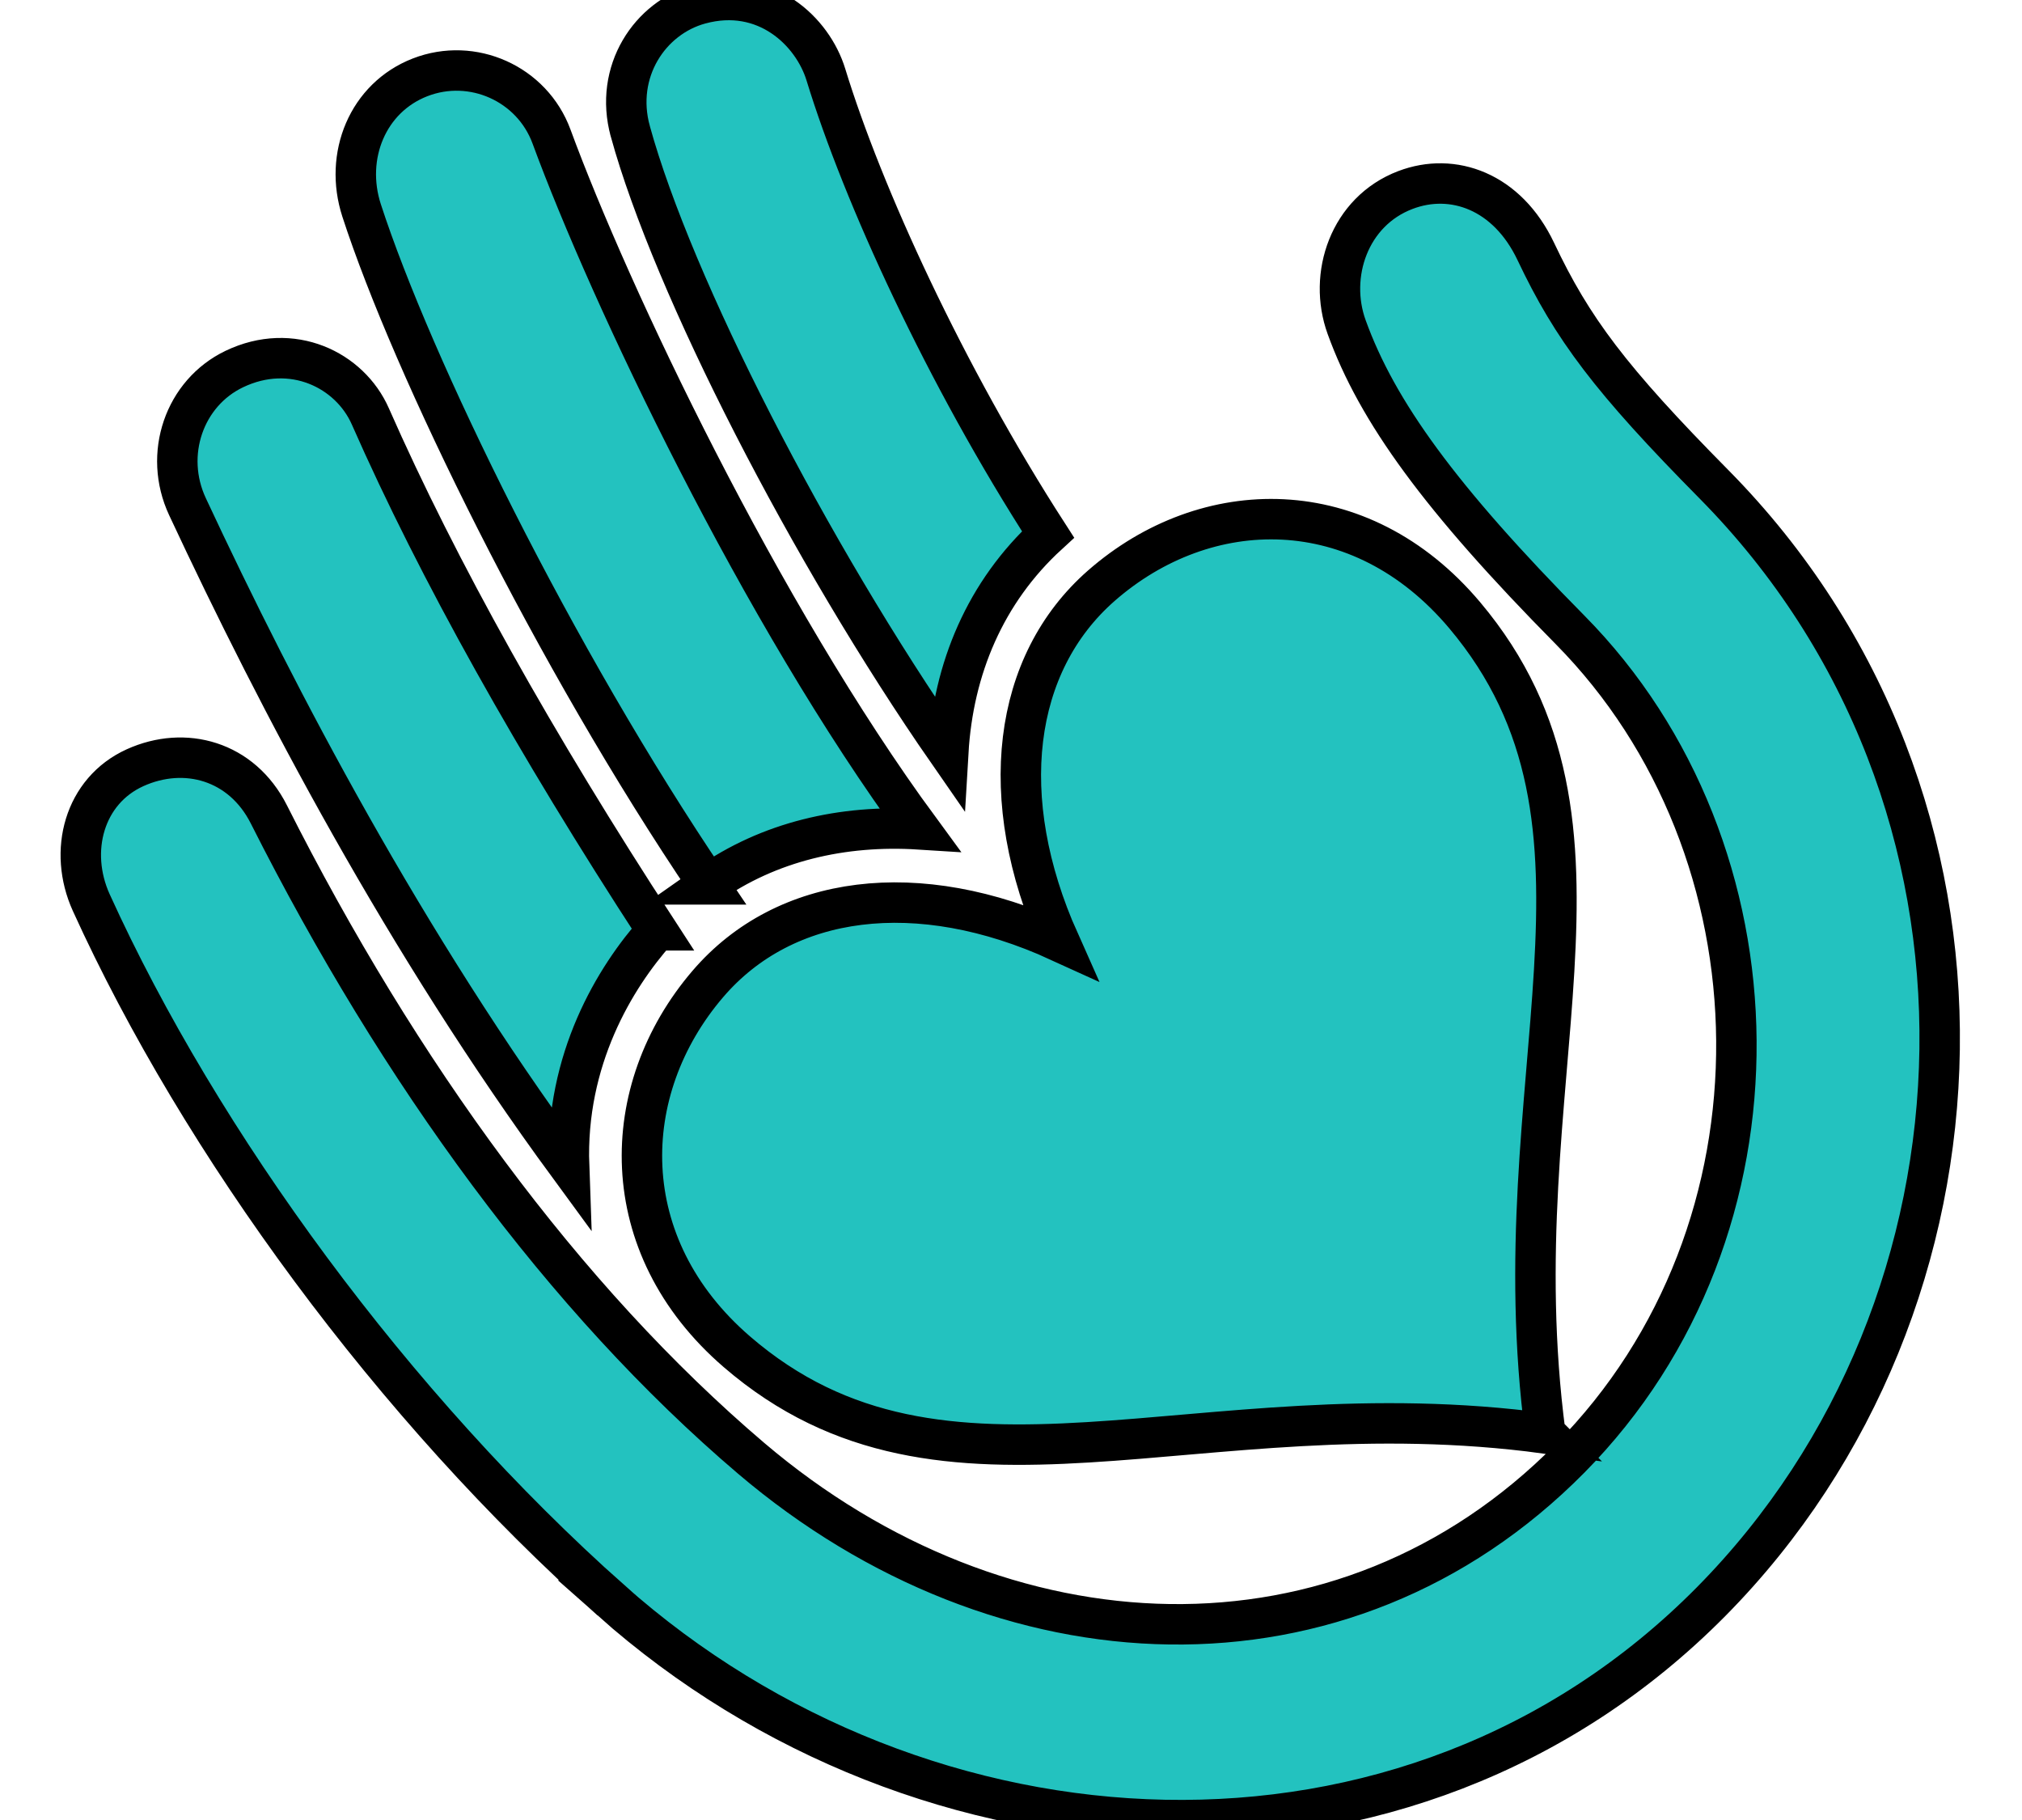 <svg width="50" height="45" xmlns="http://www.w3.org/2000/svg" preserveAspectRatio="xMidYMid">

 <g>
  <title>background</title>
  <rect fill="none" id="canvas_background" height="47" width="52" y="-1" x="-1"/>
 </g>
 <g>
  <title>Layer 1</title>
  <path stroke="null" fill="#23c2bf" fill-rule="evenodd" class="logo_img" id="path-1" d="m157.966,38.896c0,0 0,-0.813 0,-0.813c-0.65,0.624 -1.456,1.009 -2.651,1.009c-2.598,0 -3.365,-1.753 -3.365,-3.032c0,-1.228 0.591,-2.002 1.103,-2.411c0.436,-0.332 1.384,-0.856 3.524,-0.856c0,0 1.234,0 1.234,0c0,0 0,-0.994 0,-0.994c0,-0.437 -0.04,-0.741 -0.333,-1.021c-0.35,-0.319 -0.973,-0.365 -1.347,-0.365c-0.334,0 -0.926,0.044 -1.267,0.274c-0.326,0.21 -0.414,0.501 -0.414,0.935c0,0 0,0.256 0,0.256c0,0 -1.984,-0.1 -1.984,-0.1c0,0 -0.042,-0.176 -0.042,-0.176c-0.282,-1.164 0.251,-1.869 0.838,-2.265c0.922,-0.614 2.351,-0.669 2.966,-0.669c0.454,0 2.052,0.069 2.965,0.955c0.518,0.503 0.808,1.039 0.808,2.863c0,0 0,6.41 0,6.41c0,0 -2.034,0 -2.034,0zm-0.155,-4.438c0,0 -1.312,0 -1.312,0c-1.752,0 -2.244,0.644 -2.244,1.544c0,0.973 0.806,1.307 1.544,1.307c0.94,0 1.625,-0.564 2.011,-1.122c0,0 0,-1.729 0,-1.729zm-6.493,4.438c0,0 -2.429,0 -2.429,0c0,0 -1.405,-3.149 -1.405,-3.149c-0.441,-0.991 -0.783,-1.23 -1.468,-1.23c0,0 -0.894,0 -0.894,0c0,0 0,4.379 0,4.379c0,0 -2.189,0 -2.189,0c0,0 0,-10.031 0,-10.031c0,0 2.189,0 2.189,0c0,0 0,3.79 0,3.79c0,0 0.837,0 0.837,0c0.845,0 1.123,-0.238 1.404,-1.075c0,0 0.367,-1.096 0.367,-1.096c0.438,-1.307 1.041,-1.816 2.072,-1.816c0.561,0 1.032,0.151 1.36,0.313c0,0 -0.342,1.724 -0.342,1.724c-0.232,-0.132 -0.467,-0.178 -0.661,-0.138c-0.26,0.052 -0.402,0.202 -0.512,0.528c0,0 -0.318,0.943 -0.318,0.943c-0.293,0.871 -0.618,1.248 -1.282,1.485c0.693,0.153 1.2,0.688 1.564,1.511c0,0 1.706,3.862 1.706,3.862zm-12.217,-6.659c0,0 -3.84,6.659 -3.84,6.659c0,0 -2.196,0 -2.196,0c0,0 0,-10.031 0,-10.031c0,0 2.189,0 2.189,0c0,0 0,6.659 0,6.659c0,0 3.84,-6.659 3.84,-6.659c0,0 2.196,0 2.196,0c0,0 0,10.031 0,10.031c0,0 -2.189,0 -2.189,0c0,0 0,-6.659 0,-6.659zm-9.869,2.358c0,0 -3.546,0 -3.546,0c0,0 0,4.301 0,4.301c0,0 -2.189,0 -2.189,0c0,0 0,-10.031 0,-10.031c0,0 2.189,0 2.189,0c0,0 0,3.869 0,3.869c0,0 3.546,0 3.546,0c0,0 0.001,-3.869 0.001,-3.869c0,0 2.189,0 2.189,0c0,0 0,10.031 0,10.031c0,0 -2.189,0 -2.189,0c0,0 -0.001,-4.301 -0.001,-4.301zm-9.566,-2.358c0,0 -3.84,6.659 -3.84,6.659c0,0 -2.196,0 -2.196,0c0,0 0,-10.031 0,-10.031c0,0 2.189,0 2.189,0c0,0 0,6.659 0,6.659c0,0 3.84,-6.659 3.84,-6.659c0,0 2.196,0 2.196,0c0,0 0,10.031 0,10.031c0,0 -2.189,0 -2.189,0c0,0 0,-6.659 0,-6.659zm-9.868,-1.51c0,0 -2.26,0 -2.26,0c0,0 -0.014,0.82 -0.014,0.82c-0.019,1.085 -0.118,3.061 -0.196,3.85c-0.117,1.144 -0.378,2.433 -1.548,3.186c-0.503,0.319 -1.277,0.544 -2.066,0.58c0,0 -0.551,-1.85 -0.551,-1.85c0.63,-0.045 1.149,-0.221 1.518,-0.536c0.622,-0.527 0.728,-1.659 0.768,-2.632c0.039,-0.901 0.088,-2.88 0.096,-3.467c0,0 0.023,-1.813 0.023,-1.813c0,0 6.417,0 6.417,0c0,0 0,10.031 0,10.031c0,0 -2.189,0 -2.189,0c0,0 0,-8.169 0,-8.169zm-7.761,-0.16c-0.26,0.052 -0.402,0.202 -0.513,0.528c0,0 -0.318,0.943 -0.318,0.943c-0.293,0.871 -0.618,1.248 -1.282,1.485c0.693,0.153 1.2,0.688 1.564,1.511c0,0 1.706,3.862 1.706,3.862c0,0 -2.429,0 -2.429,0c0,0 -1.405,-3.149 -1.405,-3.149c-0.441,-0.991 -0.782,-1.23 -1.467,-1.23c0,0 -0.895,0 -0.895,0c0,0 0,4.379 0,4.379c0,0 -2.189,0 -2.189,0c0,0 0,-10.031 0,-10.031c0,0 2.189,0 2.189,0c0,0 0,3.79 0,3.79c0,0 0.837,0 0.837,0c0.845,0 1.123,-0.238 1.404,-1.075c0,0 0.367,-1.096 0.367,-1.096c0.438,-1.307 1.041,-1.816 2.072,-1.816c0.561,0 1.032,0.151 1.361,0.313c0,0 -0.343,1.724 -0.343,1.724c-0.231,-0.132 -0.466,-0.178 -0.66,-0.138zm-1.703,-10.445c0,0 -0.788,0 -0.788,0c-0.318,0 -0.617,0.022 -0.919,0.264c-0.278,0.215 -0.474,0.56 -0.646,0.965c0,0 -1.248,2.817 -1.248,2.817c0,0 -2.477,0 -2.477,0c0,0 1.677,-3.57 1.677,-3.57c0.282,-0.6 0.627,-0.953 1.166,-1.134c-1.011,-0.227 -2.043,-1.133 -2.043,-2.531c0,-1.832 1.493,-2.797 3.307,-2.797c0,0 4.161,0 4.161,0c0,0 0,10.032 0,10.032c0,0 -2.189,0 -2.189,0c0,0 0,-4.046 0,-4.046zm0,-4.124c0,0 -1.467,0 -1.467,0c-1.104,0 -1.545,0.317 -1.545,1.151c0,0.721 0.601,1.111 1.661,1.111c0,0 1.35,0 1.35,0c0,0 0,-2.262 0,-2.262zm-9.183,7.357c-0.65,0.624 -1.457,1.009 -2.651,1.009c-2.598,0 -3.366,-1.754 -3.366,-3.032c0,-1.228 0.592,-2.003 1.103,-2.412c0.436,-0.331 1.385,-0.856 3.524,-0.856c0,0 1.234,0 1.234,0c0,0 0,-0.993 0,-0.993c0,-0.438 -0.039,-0.741 -0.332,-1.022c-0.351,-0.318 -0.973,-0.365 -1.348,-0.365c-0.334,0 -0.926,0.045 -1.266,0.275c-0.326,0.21 -0.414,0.501 -0.414,0.934c0,0 0,0.257 0,0.257c0,0 -1.984,-0.101 -1.984,-0.101c0,0 -0.043,-0.176 -0.043,-0.176c-0.282,-1.164 0.252,-1.868 0.838,-2.264c0.922,-0.614 2.352,-0.669 2.966,-0.669c0.455,0 2.052,0.069 2.965,0.955c0.518,0.502 0.809,1.038 0.809,2.863c0,0 0,6.41 0,6.41c0,0 -2.034,0 -2.034,0c0,0 0,-0.813 0,-0.813zm-0.156,-3.625c0,0 -1.312,0 -1.312,0c-1.752,0 -2.244,0.644 -2.244,1.543c0,0.973 0.807,1.308 1.545,1.308c0.939,0 1.624,-0.565 2.01,-1.122c0,0 0,-1.729 0,-1.729zm-3.864,15.794c0,0 3.84,-6.659 3.84,-6.659c0,0 2.196,0 2.196,0c0,0 0,10.031 0,10.031c0,0 -2.189,0 -2.189,0c0,0 0,-6.659 0,-6.659c0,0 -3.84,6.659 -3.84,6.659c0,0 -2.196,0 -2.196,0c0,0 0,-10.031 0,-10.031c0,0 2.189,0 2.189,0c0,0 0,6.659 0,6.659zm-6.659,-11.356c0,0 -4.267,0 -4.267,0c0,0 0,-10.032 0,-10.032c0,0 4.345,0 4.345,0c1.883,0 3.191,0.958 3.191,2.581c0,1.391 -0.944,2.006 -1.231,2.162c0.302,0.12 1.542,0.666 1.542,2.296c0,1.69 -1.232,2.993 -3.579,2.993zm-0.25,-8.287c0,0 -1.827,0 -1.827,0c0,0 0,2.281 0,2.281c0,0 1.73,0 1.73,0c1.157,0 1.428,-0.536 1.428,-1.151c0,-0.736 -0.506,-1.13 -1.331,-1.13zm0.157,4.026c0,0 -1.984,0 -1.984,0c0,0 0,2.517 0,2.517c0,0 1.887,0 1.887,0c0.753,0 1.484,-0.294 1.484,-1.23c0,-0.915 -0.587,-1.287 -1.386,-1.287zm-3.52,10.771c0,0 0.023,-1.813 0.023,-1.813c0,0 6.417,0 6.417,0c0,0 0,10.031 0,10.031c0,0 -2.189,0 -2.189,0c0,0 0,-8.169 0,-8.169c0,0 -2.26,0 -2.26,0c0,0 -0.014,0.82 -0.014,0.82c-0.019,1.085 -0.118,3.061 -0.196,3.85c-0.117,1.144 -0.378,2.433 -1.548,3.186c-0.503,0.319 -1.277,0.544 -2.065,0.58c0,0 -0.552,-1.85 -0.552,-1.85c0.631,-0.045 1.149,-0.221 1.518,-0.536c0.622,-0.527 0.728,-1.659 0.768,-2.632c0.039,-0.901 0.089,-2.88 0.096,-3.467zm-6.477,8.414c-1.465,0 -2.558,-0.599 -3.223,-1.314c-1.035,-1.131 -1.229,-2.725 -1.229,-3.897c0,-1.174 0.194,-2.767 1.229,-3.897c0.665,-0.716 1.758,-1.316 3.223,-1.316c1.466,0 2.558,0.6 3.224,1.316c1.034,1.13 1.229,2.723 1.229,3.897c0,1.172 -0.195,2.766 -1.229,3.897c-0.666,0.715 -1.758,1.314 -3.224,1.314zm2.069,-5.644c0,-0.923 -0.011,-1.819 -0.614,-2.465c-0.232,-0.251 -0.676,-0.57 -1.455,-0.57c-0.779,0 -1.222,0.319 -1.455,0.571c-0.602,0.645 -0.614,1.541 -0.614,2.464c0,0 0,0.865 0,0.865c0,0.923 0.012,1.82 0.614,2.464c0.233,0.252 0.676,0.572 1.455,0.572c0.779,0 1.223,-0.32 1.455,-0.572c0.603,-0.644 0.614,-1.541 0.614,-2.464c0,0 0,-0.865 0,-0.865zm-2.078,-9.084c-1.466,0 -2.558,-0.599 -3.224,-1.314c-1.034,-1.131 -1.229,-2.725 -1.229,-3.898c0,-1.173 0.195,-2.766 1.229,-3.897c0.666,-0.715 1.758,-1.315 3.224,-1.315c1.466,0 2.557,0.6 3.223,1.315c1.034,1.131 1.229,2.724 1.229,3.897c0,1.173 -0.195,2.767 -1.229,3.898c-0.666,0.715 -1.757,1.314 -3.223,1.314zm2.069,-5.644c0,-0.924 -0.012,-1.82 -0.614,-2.465c-0.233,-0.251 -0.676,-0.571 -1.455,-0.571c-0.779,0 -1.223,0.32 -1.455,0.571c-0.603,0.645 -0.614,1.541 -0.614,2.465c0,0 0,0.864 0,0.864c0,0.924 0.011,1.82 0.614,2.465c0.232,0.251 0.676,0.571 1.455,0.571c0.779,0 1.222,-0.32 1.455,-0.571c0.602,-0.645 0.614,-1.541 0.614,-2.465c0,0 0,-0.864 0,-0.864zm-10.081,12.007c0,0 -3.555,0 -3.555,0c0,0 0,8.169 0,8.169c0,0 -2.189,0 -2.189,0c0,0 0,-10.031 0,-10.031c0,0 7.934,0 7.934,0c0,0 0,10.031 0,10.031c0,0 -2.189,0 -2.189,0c0,0 0,-8.169 0,-8.169zm-0.01,-10.86c0,0 -3.546,0 -3.546,0c0,0 0,4.301 0,4.301c0,0 -2.189,0 -2.189,0c0,0 0,-10.032 0,-10.032c0,0 2.189,0 2.189,0c0,0 0,3.869 0,3.869c0,0 3.546,0 3.546,0c0,0 0,-3.869 0,-3.869c0,0 2.19,0 2.19,0c0,0 0,10.032 0,10.032c0,0 -2.19,0 -2.19,0c0,0 0,-4.301 0,-4.301zm-47.242,19.702c-5.369,-4.774 -10.148,-11.302 -12.853,-17.254c-0.576,-1.271 -0.177,-2.761 1.083,-3.333c1.232,-0.558 2.639,-0.174 3.309,1.153c3.217,6.38 7.298,11.985 11.929,15.924c6.195,5.269 14.645,5.668 20.247,0c5.598,-5.664 5.371,-15.051 0,-20.486c-3.216,-3.254 -4.771,-5.402 -5.524,-7.485c-0.466,-1.284 0.063,-2.862 1.453,-3.39c1.172,-0.446 2.518,0.029 3.225,1.521c0.9,1.902 1.842,3.162 4.404,5.754c7.693,7.785 7.211,20.259 -0.064,27.622c-7.495,7.583 -19.491,6.837 -27.21,-0.026zm23.104,-4.128c-8.666,-1.169 -14.833,2.429 -19.99,-2.017c-3.045,-2.625 -2.961,-6.478 -0.72,-9.095c1.9,-2.22 5.19,-2.652 8.689,-1.053c-1.581,-3.539 -1.154,-6.868 1.039,-8.792c2.587,-2.267 6.396,-2.351 8.989,0.729c4.394,5.219 0.838,11.459 1.993,20.228zm-22.627,-32.195c-0.405,-1.474 0.48,-2.81 1.725,-3.148c1.617,-0.439 2.784,0.678 3.111,1.745c0.907,2.964 2.95,7.429 5.494,11.371c-1.554,1.424 -2.346,3.322 -2.467,5.385c-3.434,-4.947 -6.81,-11.531 -7.863,-15.353zm1.928,18.62c-3.807,-5.624 -7.322,-12.815 -8.573,-16.665c-0.436,-1.345 0.15,-2.785 1.447,-3.289c1.297,-0.503 2.768,0.155 3.25,1.464c1.443,3.925 5.165,11.775 9.099,17.13c-1.906,-0.121 -3.726,0.306 -5.224,1.36zm-1.27,1.137c-1.043,1.169 -2.268,3.195 -2.172,5.83c-4.066,-5.546 -7.176,-11.466 -9.436,-16.306c-0.604,-1.293 -0.079,-2.811 1.159,-3.403c1.423,-0.681 2.855,0.017 3.363,1.171c1.677,3.808 4.083,8.096 7.087,12.708z"/>
 </g>
</svg>